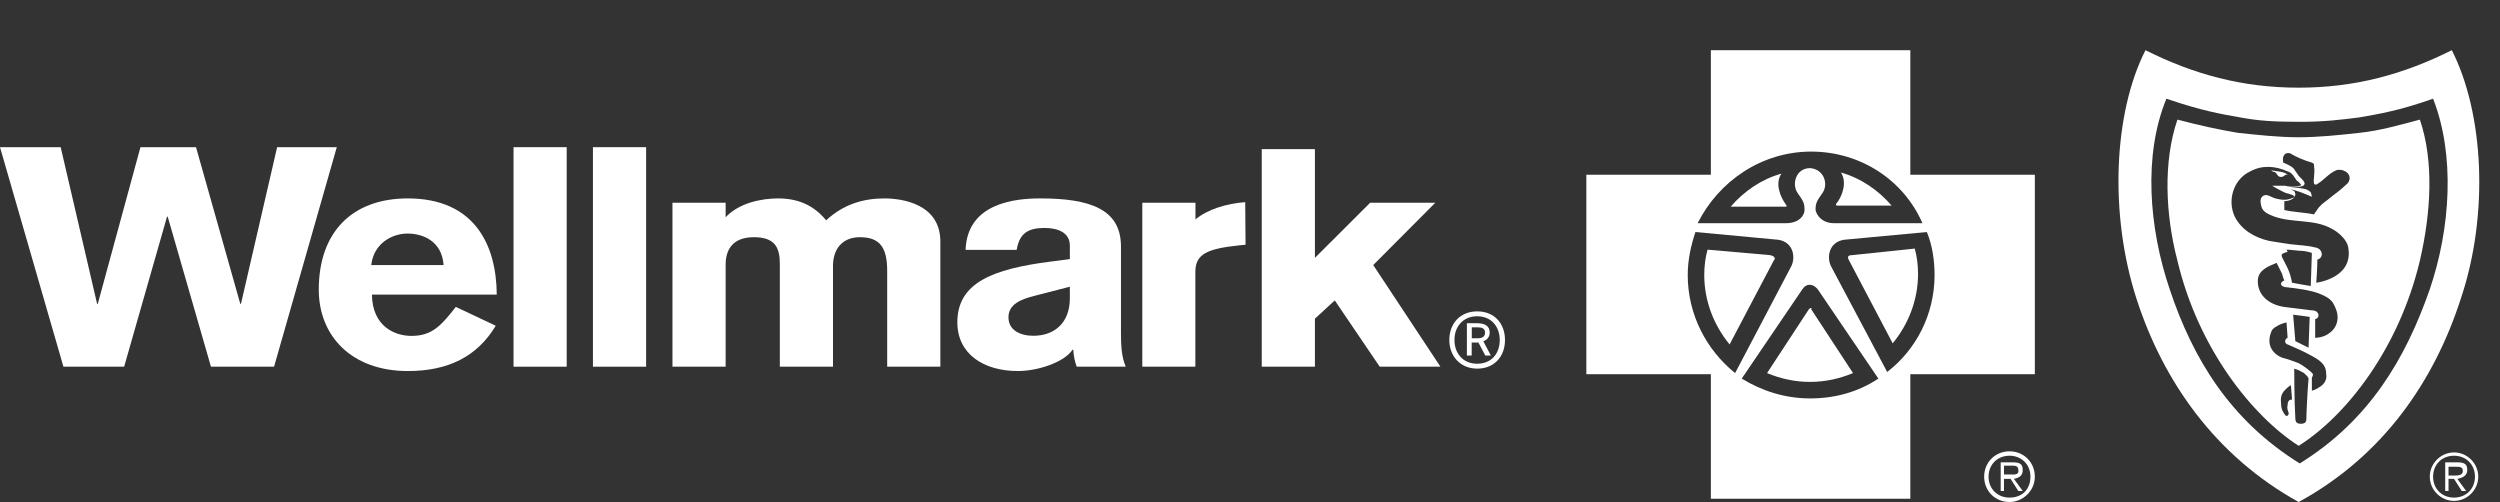 <svg width="249" height="50" viewBox="0 0 249 50" fill="none" xmlns="http://www.w3.org/2000/svg">
<rect x="0" y="0" width="249" height="50" fill="#333333" stroke="none"/>
<path d="M130.966 36.523V31.739L132.943 29.921L137.42 36.523H143.466L136.773 26.398L142.955 20.193H136.466L130.966 25.682V14.852H125.67V36.523H130.966Z" fill="white"/>
<path d="M113.761 36.523H119.057V27.068C119.057 25.262 120.318 24.762 123.477 24.432L124.057 24.375L124.023 20.137C122.159 20.262 120.227 20.875 119.068 21.852V20.193H113.773V36.534L113.761 36.523Z" fill="white"/>
<path d="M111.648 24.489C111.614 20.807 108.523 19.762 103.602 19.762C101.159 19.762 96.341 20.193 96.171 24.887H101.261C101.534 23.262 102.352 22.705 104.045 22.705C105.466 22.705 106.557 23.227 106.557 24.455V25.807L104.625 26.057C98.852 26.796 95.352 28.171 95.352 32.102C95.352 35.239 97.932 36.955 101.398 36.955C103.295 36.955 105.955 36.125 106.83 34.83H106.898C106.932 35.386 107.034 35.966 107.239 36.523H112.125C111.682 35.511 111.648 34.25 111.648 33.114V24.489ZM106.557 29.705C106.557 32.193 104.989 33.443 102.92 33.443C101.625 33.443 100.443 32.898 100.443 31.602C100.443 30.307 101.67 29.818 102.989 29.477L106.557 28.557V29.693V29.705Z" fill="white"/>
<path d="M66.977 36.523H72.273V26.364C72.273 24.887 72.955 23.625 75.091 23.625C77.227 23.625 77.671 24.705 77.671 26.296V36.523H82.966V26.477C82.966 24.818 83.886 23.625 85.648 23.625C87.648 23.625 88.364 24.671 88.364 26.977V36.523H93.659V24.057C93.659 20.307 89.852 19.762 88.091 19.762C85.989 19.762 84.011 20.341 82.284 21.943C81.102 20.5 79.568 19.762 77.5 19.762C75.875 19.762 73.625 20.193 72.273 21.637V20.193H66.977V36.534V36.523Z" fill="white"/>
<path d="M64.352 14.659H59.057V36.523H64.352V14.659Z" fill="white"/>
<path d="M56.443 14.659H51.148V36.523H56.443V14.659Z" fill="white"/>
<path d="M36.977 26.398C37.216 24.25 39.045 23.262 40.58 23.262C42.114 23.262 44.011 24 44.182 26.398H36.989H36.977ZM49.477 29.341C49.443 24.307 47.205 19.762 40.614 19.762C35.114 19.762 31.75 23.08 31.75 28.852C31.75 33.455 35.011 36.955 40.614 36.955C44.659 36.955 47.534 35.511 49.375 32.443L45.398 30.568C43.875 32.534 42.955 33.455 40.977 33.455C39.284 33.455 37.08 32.477 37.045 29.341H49.466H49.477Z" fill="white"/>
<path d="M6.318 36.523H12.364L16.636 21.58H16.704L21.011 36.523H27.296L33.545 14.659H27.602L24 30.262H23.932L19.523 14.659H13.989L9.739 30.262H9.67L6.045 14.659H0L6.318 36.523Z" fill="white"/>
<path d="M144.352 33.864C144.352 32.261 145.398 31.012 147.136 31.012C148.875 31.012 149.898 32.261 149.898 33.864C149.898 35.466 148.864 36.716 147.136 36.716C145.409 36.716 144.352 35.432 144.352 33.864ZM149.375 33.864C149.375 32.557 148.557 31.5 147.125 31.5C145.693 31.5 144.864 32.557 144.864 33.864C144.864 35.171 145.693 36.227 147.125 36.227C148.557 36.227 149.375 35.205 149.375 33.864ZM147.932 35.409L147.25 34.114H146.58V35.409H146.102V32.193H147.114C147.875 32.193 148.375 32.455 148.375 33.125C148.375 33.511 148.159 33.841 147.739 33.989L148.489 35.409H147.92H147.932ZM147.148 33.693C147.591 33.693 147.909 33.568 147.909 33.125C147.909 32.682 147.557 32.602 147.159 32.602H146.591V33.693H147.148Z" fill="white"/>
<path d="M200.146 44.951C198.719 44.951 197.622 46.049 197.622 47.476C197.622 48.902 198.719 50 200.146 50C201.463 50 202.671 48.902 202.671 47.476C202.671 46.049 201.573 44.951 200.146 44.951ZM200.146 49.561C198.939 49.561 198.061 48.683 198.061 47.476C198.061 46.268 198.939 45.39 200.146 45.39C201.354 45.39 202.232 46.268 202.232 47.476C202.232 48.683 201.463 49.561 200.146 49.561Z" fill="white"/>
<path d="M201.463 46.817C201.463 46.268 201.244 46.049 200.476 46.049H199.268V48.903H199.598V47.695H200.256L201.024 48.903H201.463L200.585 47.695C201.134 47.586 201.463 47.366 201.463 46.817ZM200.146 47.256H199.598V46.378H200.366C200.695 46.378 201.024 46.378 201.024 46.817C201.134 47.366 200.476 47.256 200.146 47.256ZM180.39 30.683C180.28 30.683 180.28 30.683 180.171 30.793L176 37.159C177.317 37.707 178.744 38.037 180.28 38.037C181.817 38.037 183.244 37.707 184.561 37.159L180.39 30.793C180.5 30.683 180.39 30.683 180.39 30.683ZM176.329 25.415L170.073 24.866C169.854 25.634 169.744 26.512 169.744 27.39C169.744 30.024 170.732 32.439 172.268 34.305L176.659 25.963C176.878 25.744 176.768 25.524 176.329 25.415Z" fill="white"/>
<path d="M190.268 17.402V5H170.402V17.402H158V37.268H170.402V49.671H190.268V37.268H202.671V17.402H190.268ZM180.39 15.098C185.329 15.098 189.61 17.951 191.476 22.232H182.695C181.488 22.232 180.939 21.463 180.829 20.915C180.829 20.256 180.939 20.037 181.488 19.268C182.146 18.39 181.707 16.854 180.28 16.744C178.854 16.744 178.415 18.39 179.073 19.268C179.622 20.037 179.732 20.256 179.732 20.915C179.732 21.463 179.183 22.232 177.866 22.232H169.085C171.171 18.061 175.451 15.098 180.39 15.098ZM168.098 27.39C168.098 25.854 168.427 24.427 168.866 23.11L177.098 23.878C178.634 24.098 178.854 25.634 178.415 26.512L172.817 37.158C169.963 34.854 168.098 31.341 168.098 27.39ZM187.085 37.707C185.11 39.024 182.805 39.683 180.28 39.683C177.756 39.683 175.451 38.915 173.476 37.707L179.512 28.817C179.951 28.159 180.61 28.268 181.049 28.817L187.085 37.707ZM187.963 37.049L182.366 26.512C181.927 25.634 182.146 24.098 183.683 23.878L191.915 23.11C192.463 24.427 192.683 25.963 192.683 27.39C192.683 31.341 190.817 34.854 187.963 37.049Z" fill="white"/>
<path d="M188.402 20.476C187.085 18.939 185.329 17.732 183.354 17.183C184.012 18.171 183.463 19.598 182.915 20.256C182.805 20.366 182.915 20.476 182.915 20.476H188.402ZM184.451 25.415C184.012 25.415 184.012 25.634 184.122 25.854L188.512 34.195C190.049 32.329 191.037 29.915 191.037 27.281C191.037 26.403 190.927 25.525 190.707 24.756L184.451 25.415ZM177.427 17.293C175.451 17.842 173.695 19.049 172.378 20.585H177.866C177.976 20.585 177.976 20.476 177.866 20.366C177.317 19.598 176.768 18.281 177.427 17.293Z" fill="white"/>
<path d="M244.201 5C239.372 7.415 234.543 8.732 228.945 8.732C223.347 8.732 218.518 7.415 213.689 5C210.506 11.256 210.067 21.354 212.811 29.805C215.445 37.927 220.604 45.39 228.945 50C237.396 45.39 242.445 37.927 245.079 29.805C247.933 21.354 247.384 11.256 244.201 5ZM242.006 28.817C239.591 35.732 235.969 41.878 229.055 46.158C222.14 41.878 218.408 35.732 216.104 28.817C214.018 22.671 213.469 15.427 215.774 9.829C219.287 11.037 221.262 11.366 223.128 11.695C224.884 12.024 226.421 12.134 229.055 12.134C231.579 12.134 233.226 11.915 234.982 11.695C236.847 11.366 238.933 11.037 242.335 9.829C244.53 15.427 244.091 22.671 242.006 28.817Z" fill="white"/>
<path d="M234.982 13.232C233.006 13.451 230.921 13.671 228.945 13.671C226.969 13.671 224.994 13.451 222.908 13.232C220.933 12.903 218.957 12.464 216.872 11.915C215.445 16.085 215.665 21.354 216.872 25.964C218.957 34.744 224.335 41.439 228.945 44.403C233.665 41.439 238.933 34.744 241.018 25.964C242.116 21.244 242.445 16.085 241.018 11.915C238.933 12.464 237.067 13.012 234.982 13.232ZM227.847 40.342C227.738 40.781 227.957 41 227.957 41.22C227.847 41.549 227.628 41.439 227.518 41.22C227.299 40.89 227.189 40.671 227.189 40.122C227.079 39.244 227.518 38.915 227.738 38.695C227.957 38.476 228.177 38.366 228.177 38.366L228.286 39.793C228.067 39.793 227.847 39.903 227.847 40.342ZM229.713 41.769C229.713 41.988 229.604 42.208 229.165 42.208C228.835 42.208 228.616 42.098 228.616 41.659C228.506 39.903 228.506 36.72 228.506 36.72C228.506 36.72 228.945 36.829 229.274 37.049C229.384 37.049 229.604 37.269 229.823 37.488C229.823 37.598 229.933 37.598 229.933 37.708C229.823 38.915 229.713 41.22 229.713 41.769ZM231.14 38.476C230.701 38.805 230.262 38.915 230.262 38.915V37.598C230.262 37.598 230.372 37.488 230.372 37.269C230.262 37.049 229.384 36.39 228.945 36.171C228.396 35.951 227.738 35.732 227.299 35.622C226.201 35.183 225.762 34.195 226.201 33.098C226.311 32.659 226.86 32.439 227.079 32.329C227.299 32.22 227.738 32.11 227.738 32.11L227.847 33.647C227.847 33.647 227.738 33.647 227.628 33.866C227.518 34.086 227.738 34.305 227.847 34.305C228.616 34.634 229.604 35.073 230.372 35.512C231.36 36.061 231.689 36.5 231.689 37.269C231.799 37.817 231.469 38.256 231.14 38.476ZM228.396 31.342C229.165 31.451 229.384 31.451 230.043 31.561L229.933 34.634L229.274 34.305L228.616 33.976L228.396 31.342ZM232.786 32C232.677 32.549 232.347 32.988 231.799 33.317C231.25 33.647 230.591 33.647 230.591 33.647V31.781C230.591 31.781 230.701 31.781 230.811 31.671C230.921 31.561 230.921 31.451 230.921 31.342C230.921 31.232 230.811 31.122 230.701 31.012C230.482 30.903 230.262 30.903 230.152 30.903L227.518 30.573C225.982 30.354 224.774 29.366 224.884 27.829C224.994 26.842 225.982 26.512 226.75 26.183L227.299 27.281C227.408 27.72 227.518 27.939 227.518 27.939C227.518 27.939 227.189 28.049 227.189 28.268C227.189 28.488 227.518 28.598 227.628 28.598C228.726 28.707 230.262 28.927 231.03 29.256C231.579 29.476 232.018 29.695 232.347 30.134C232.787 30.903 232.896 31.451 232.786 32ZM227.738 24.866C227.738 24.866 228.067 24.866 229.055 24.976C229.713 24.976 230.262 25.195 230.262 25.195L230.152 28.488C229.384 28.378 228.945 28.268 228.286 28.159C228.067 26.951 227.738 26.512 227.299 25.634C227.189 25.415 227.299 25.305 227.299 25.305C227.408 25.195 227.847 25.085 227.847 25.085L227.738 24.866ZM230.701 28.159C230.701 28.159 230.811 26.622 230.811 25.854C231.25 25.744 231.36 25.305 231.14 24.976C231.03 24.756 230.701 24.646 230.591 24.646C229.713 24.427 228.945 24.427 228.067 24.317C227.299 24.207 226.64 24.098 225.982 23.988C224.555 23.659 223.238 22.89 222.579 21.573C221.811 19.927 222.469 17.842 224.116 17.073C225.323 16.415 226.64 16.525 227.847 17.073C228.287 17.183 228.506 17.622 228.726 17.951C228.835 18.061 229.055 18.171 229.165 18.39C229.274 18.5 229.055 18.5 229.055 18.5C228.835 18.61 227.847 18.61 227.628 18.5H226.311C226.64 18.72 227.079 18.939 227.518 19.159C227.738 19.268 227.957 19.268 228.177 19.378C228.287 19.378 228.506 19.488 228.506 19.598C228.506 19.707 228.287 19.707 228.067 19.817C227.738 19.927 227.299 19.927 226.86 19.817C226.201 19.707 225.872 19.268 225.433 19.488C225.104 19.707 225.104 20.037 225.213 20.476C225.323 21.134 225.982 21.354 226.53 21.573C228.396 22.232 230.482 21.793 232.238 22.781C232.896 23.11 233.774 23.878 233.884 24.646C234.433 27.72 230.701 28.159 230.701 28.159ZM233.994 17.951C233.884 18.281 233.774 18.281 233.555 18.5C233.116 18.939 232.457 19.378 231.799 19.927C231.36 20.256 231.03 20.476 230.701 21.025C230.591 21.134 230.482 21.354 230.482 21.354C229.384 21.134 228.396 21.134 227.518 20.915V20.037C227.518 20.037 228.506 20.037 228.616 19.378C228.616 19.378 228.616 19.159 228.506 19.049C228.396 18.939 228.067 18.829 227.957 18.829C228.726 18.939 229.494 19.268 230.262 19.598C230.262 19.488 230.152 19.159 230.152 19.159C230.043 19.049 229.933 18.939 229.604 18.829C229.165 18.72 227.957 18.61 227.957 18.61H228.945C229.165 18.61 229.494 18.5 229.494 18.39C229.604 18.281 229.494 18.061 229.274 17.842L228.945 17.512C228.835 17.293 228.616 17.073 228.506 16.854C228.286 16.525 227.408 16.195 227.408 16.195C227.408 16.195 227.299 15.646 227.518 15.427C227.628 15.207 228.067 15.207 228.177 15.317C228.726 15.646 229.494 15.976 230.262 16.195C230.482 16.305 230.482 16.305 230.482 16.634C230.591 17.183 230.372 17.951 230.482 18.281C230.482 18.39 230.701 18.39 230.701 18.39C231.469 17.951 231.908 17.293 232.677 16.964C233.226 16.744 234.213 17.183 233.994 17.951ZM244.421 45.061C243.104 45.061 242.006 46.159 242.006 47.476C242.006 48.793 243.104 49.89 244.421 49.89C245.738 49.89 246.835 48.793 246.835 47.476C246.835 46.159 245.738 45.061 244.421 45.061ZM244.421 49.561C243.213 49.561 242.335 48.683 242.335 47.476C242.335 46.269 243.213 45.39 244.421 45.39C245.628 45.39 246.506 46.269 246.506 47.476C246.506 48.683 245.628 49.561 244.421 49.561Z" fill="white"/>
<path d="M245.738 46.817C245.738 46.268 245.518 46.049 244.75 46.049H243.543V48.902H243.872V47.695H244.421L245.189 48.902H245.628L244.75 47.695C245.299 47.585 245.738 47.366 245.738 46.817ZM244.421 47.366H243.872V46.488H244.64C244.969 46.488 245.299 46.488 245.299 46.927C245.299 47.366 244.75 47.366 244.421 47.366ZM226.64 17.183C226.86 17.402 226.86 17.622 227.189 17.622C227.408 17.622 227.518 17.512 227.628 17.402H227.848C227.518 17.073 226.75 17.073 226.201 16.963C226.421 17.183 226.53 17.073 226.64 17.183Z" fill="white"/>
</svg>
